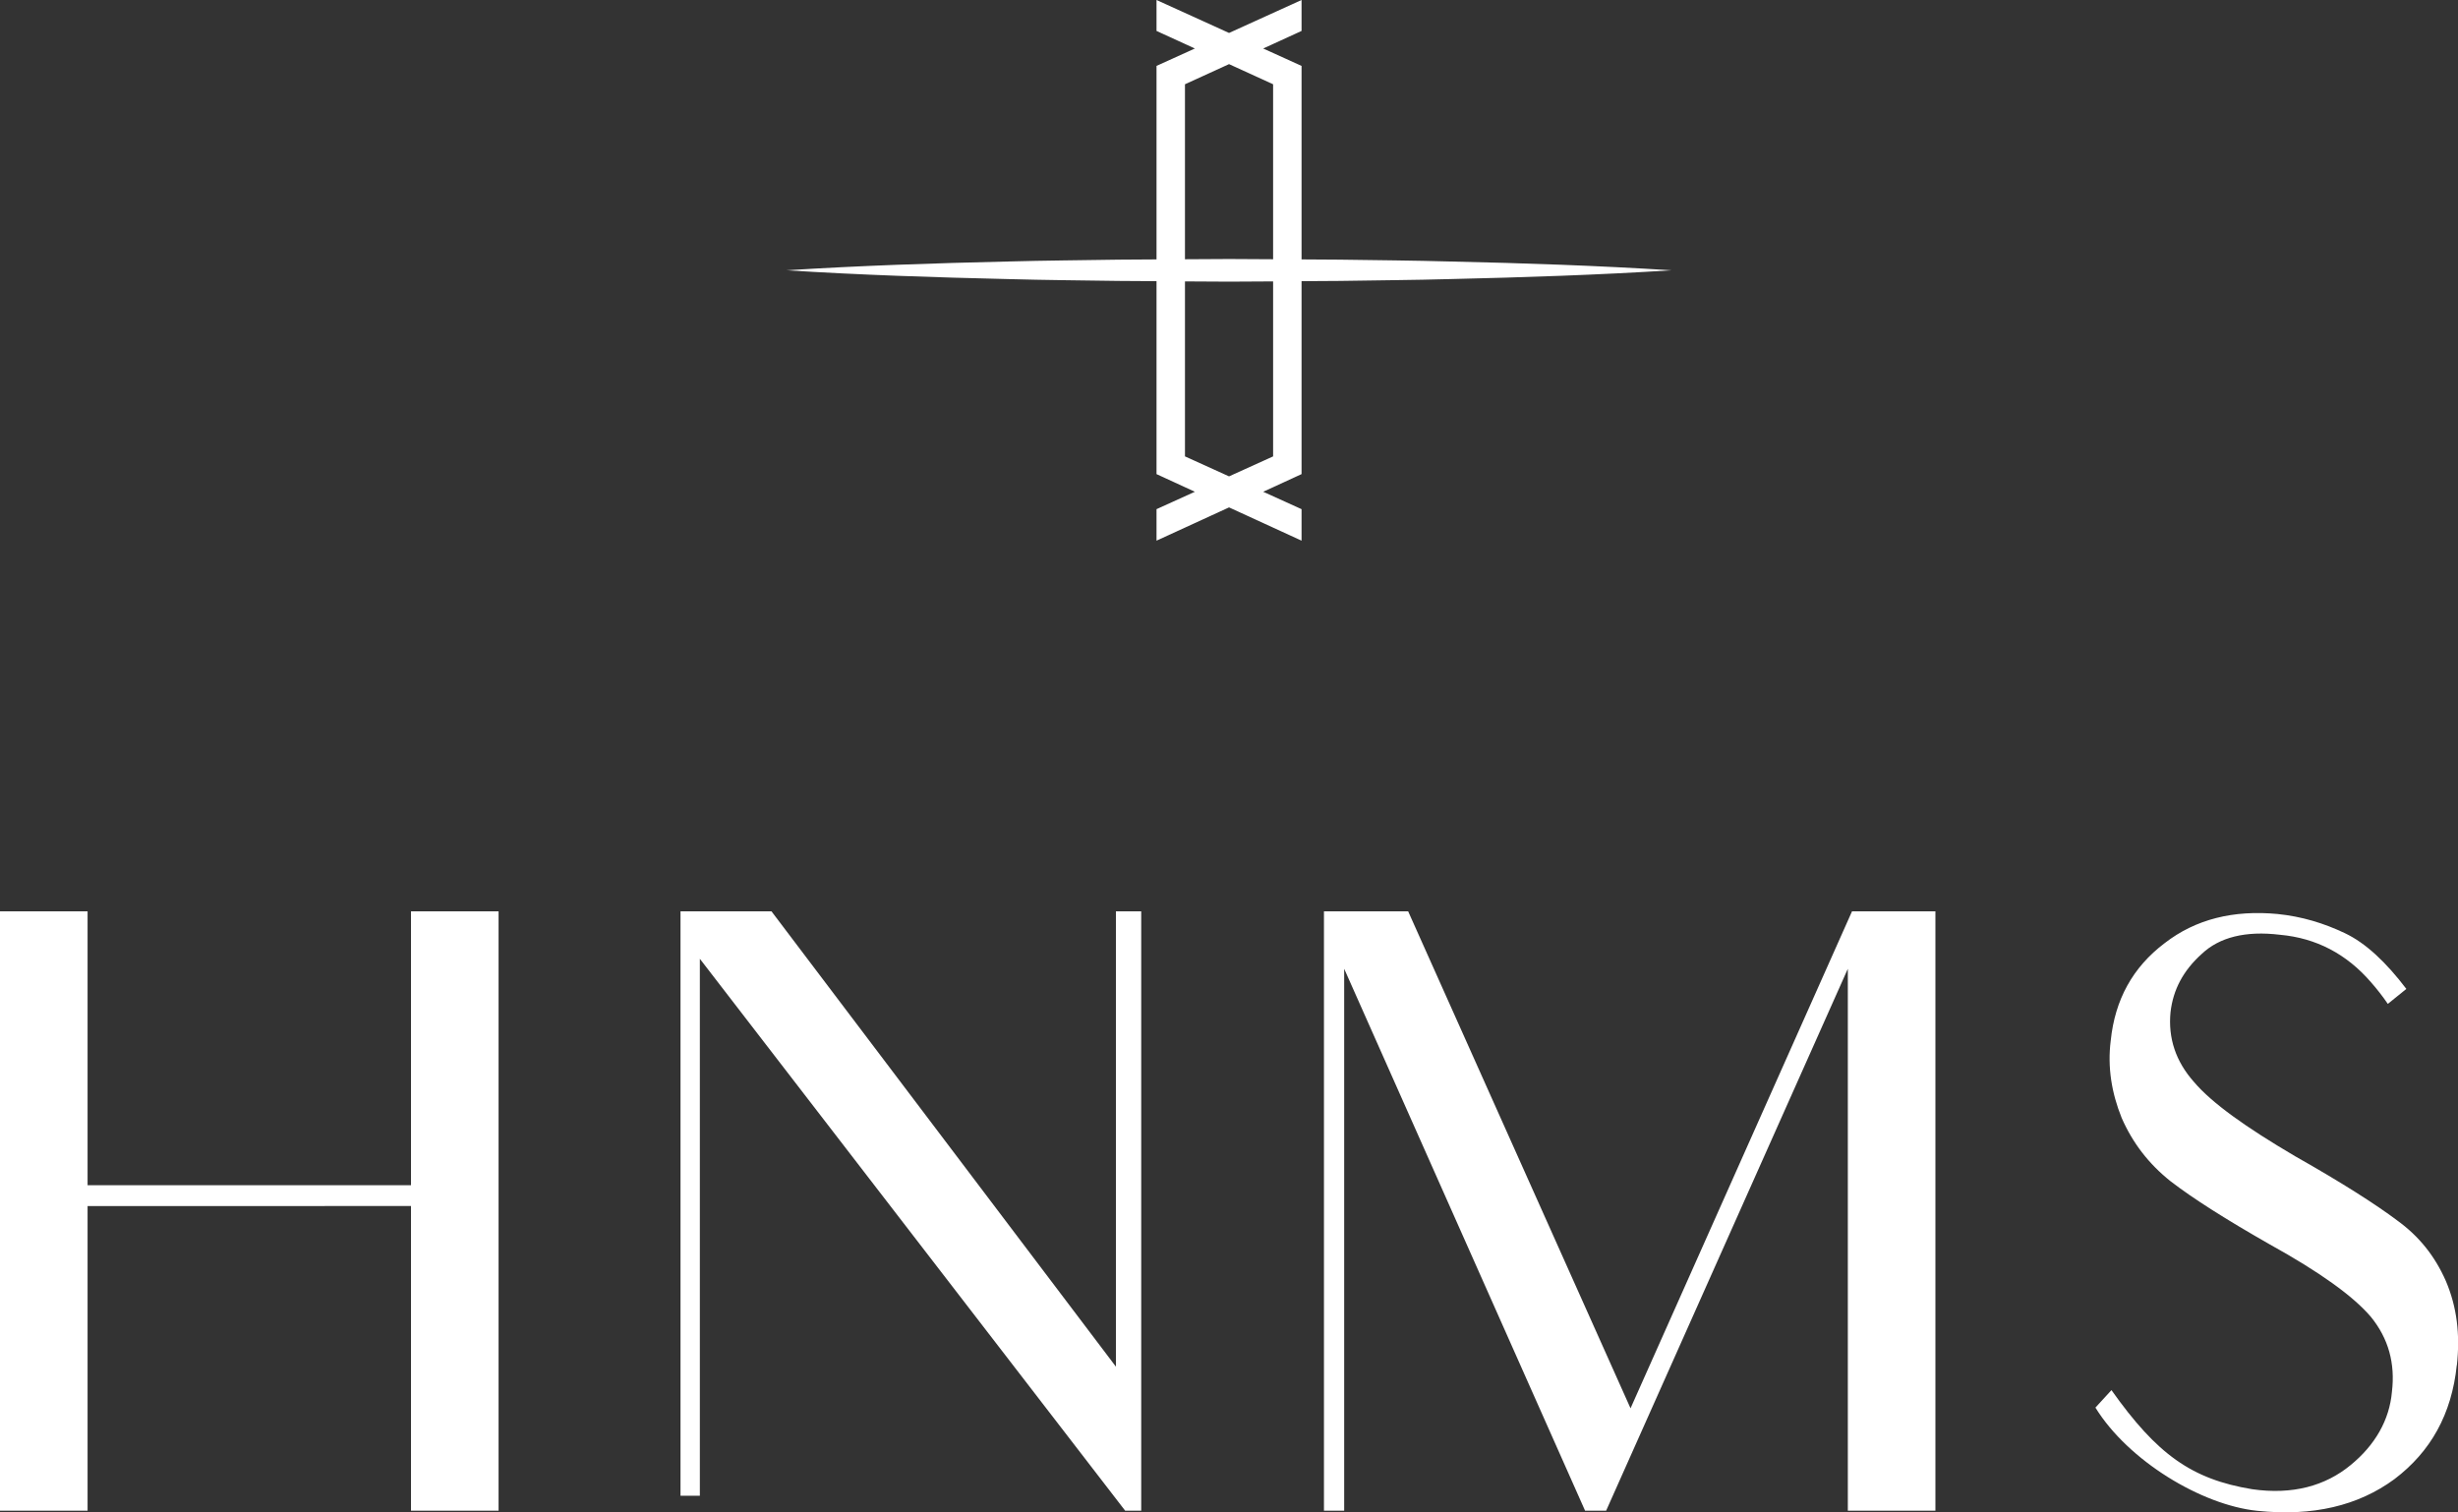 <?xml version="1.0" encoding="UTF-8"?><svg id="_レイヤー_1" xmlns="http://www.w3.org/2000/svg" viewBox="0 0 305.07 187.71"><rect x="0" y="0" width="305.07" height="187.71" fill="#333333" stroke="none"/><defs><style>.cls-1{fill:#fff;}</style></defs><path class="cls-1" d="M61.88,113.12v74.4h-10.87v-37.82H10.87v37.82H0v-74.4h10.87v34h40.14v-34h10.87Z"/><path class="cls-1" d="M141.64,113.12v74.4h-1.99l-52.79-68.51v66.65h-2.4v-72.54h11.29l42.75,56.52v-56.52h3.14Z"/><path class="cls-1" d="M229.34,167.68v-47.43l-30,67.27h-2.61l-29.9-67.27v67.27h-2.51v-74.4h10.45l27.6,61.69,27.49-61.69h10.35v74.4h-10.87v-19.84Z"/><path class="cls-1" d="M304.92,169.44c-.63,6.1-3.24,10.75-7.74,14.16-4.5,3.31-10.14,4.65-17.04,3.93-6.9-.72-15.99-6.2-20.07-12.81l1.99-2.17c5.64,7.96,9.93,11.06,17.46,12.3,5.02.72,9.09-.41,12.23-3,3.03-2.48,4.81-5.58,5.12-9.09.42-3.51-.42-6.61-2.61-9.3-2.19-2.58-6.38-5.58-12.54-8.99-5.44-3.1-9.51-5.68-12.33-7.85-2.72-2.17-4.7-4.75-6.06-7.85-1.25-3.1-1.78-6.3-1.36-9.61.52-5.06,2.72-9.09,6.69-12.09,3.87-3,8.57-4.13,14.01-3.62,3.03.31,5.75,1.14,8.36,2.38,2.61,1.24,5.12,3.62,7.63,6.92l-2.3,1.86c-.63-.93-1.36-1.86-2.09-2.69-3.03-3.51-6.79-5.48-11.29-5.89-4.29-.52-7.53.31-9.72,2.38-2.3,2.07-3.55,4.44-3.87,7.23-.31,3.2.63,6.1,2.93,8.68,2.19,2.58,6.38,5.58,12.54,9.2,5.85,3.31,10.03,5.99,12.65,7.96,2.72,1.96,4.7,4.44,6.06,7.54,1.36,3.2,1.78,6.61,1.36,10.44Z"/><path class="cls-1" d="M180,32.46c-4.58-.13-9.15-.16-13.73-.23l-4.73-.03V8.18l-4.76-2.16,4.76-2.18V0l-9,4.09-9-4.09v3.84l4.76,2.18-4.76,2.16v24.02l-4.73.03c-4.58.08-9.15.1-13.73.23-9.15.21-18.31.51-27.46,1.09,9.15.58,18.31.88,27.46,1.09,4.58.13,9.15.16,13.73.23l4.73.03v23.95l4.76,2.19-4.76,2.16v3.91l9-4.13,9,4.13v-3.91l-4.76-2.16,4.76-2.19v-23.95l4.73-.03c4.58-.08,9.15-.1,13.73-.23,9.15-.21,18.31-.51,27.46-1.09-9.15-.58-18.31-.89-27.46-1.09ZM147.07,10.46l5.47-2.5,5.47,2.5v21.72l-5.47-.03-5.47.03V10.46ZM158.01,56.65l-5.47,2.48-5.47-2.48v-21.72l5.47.03,5.47-.03v21.72Z"/></svg>
